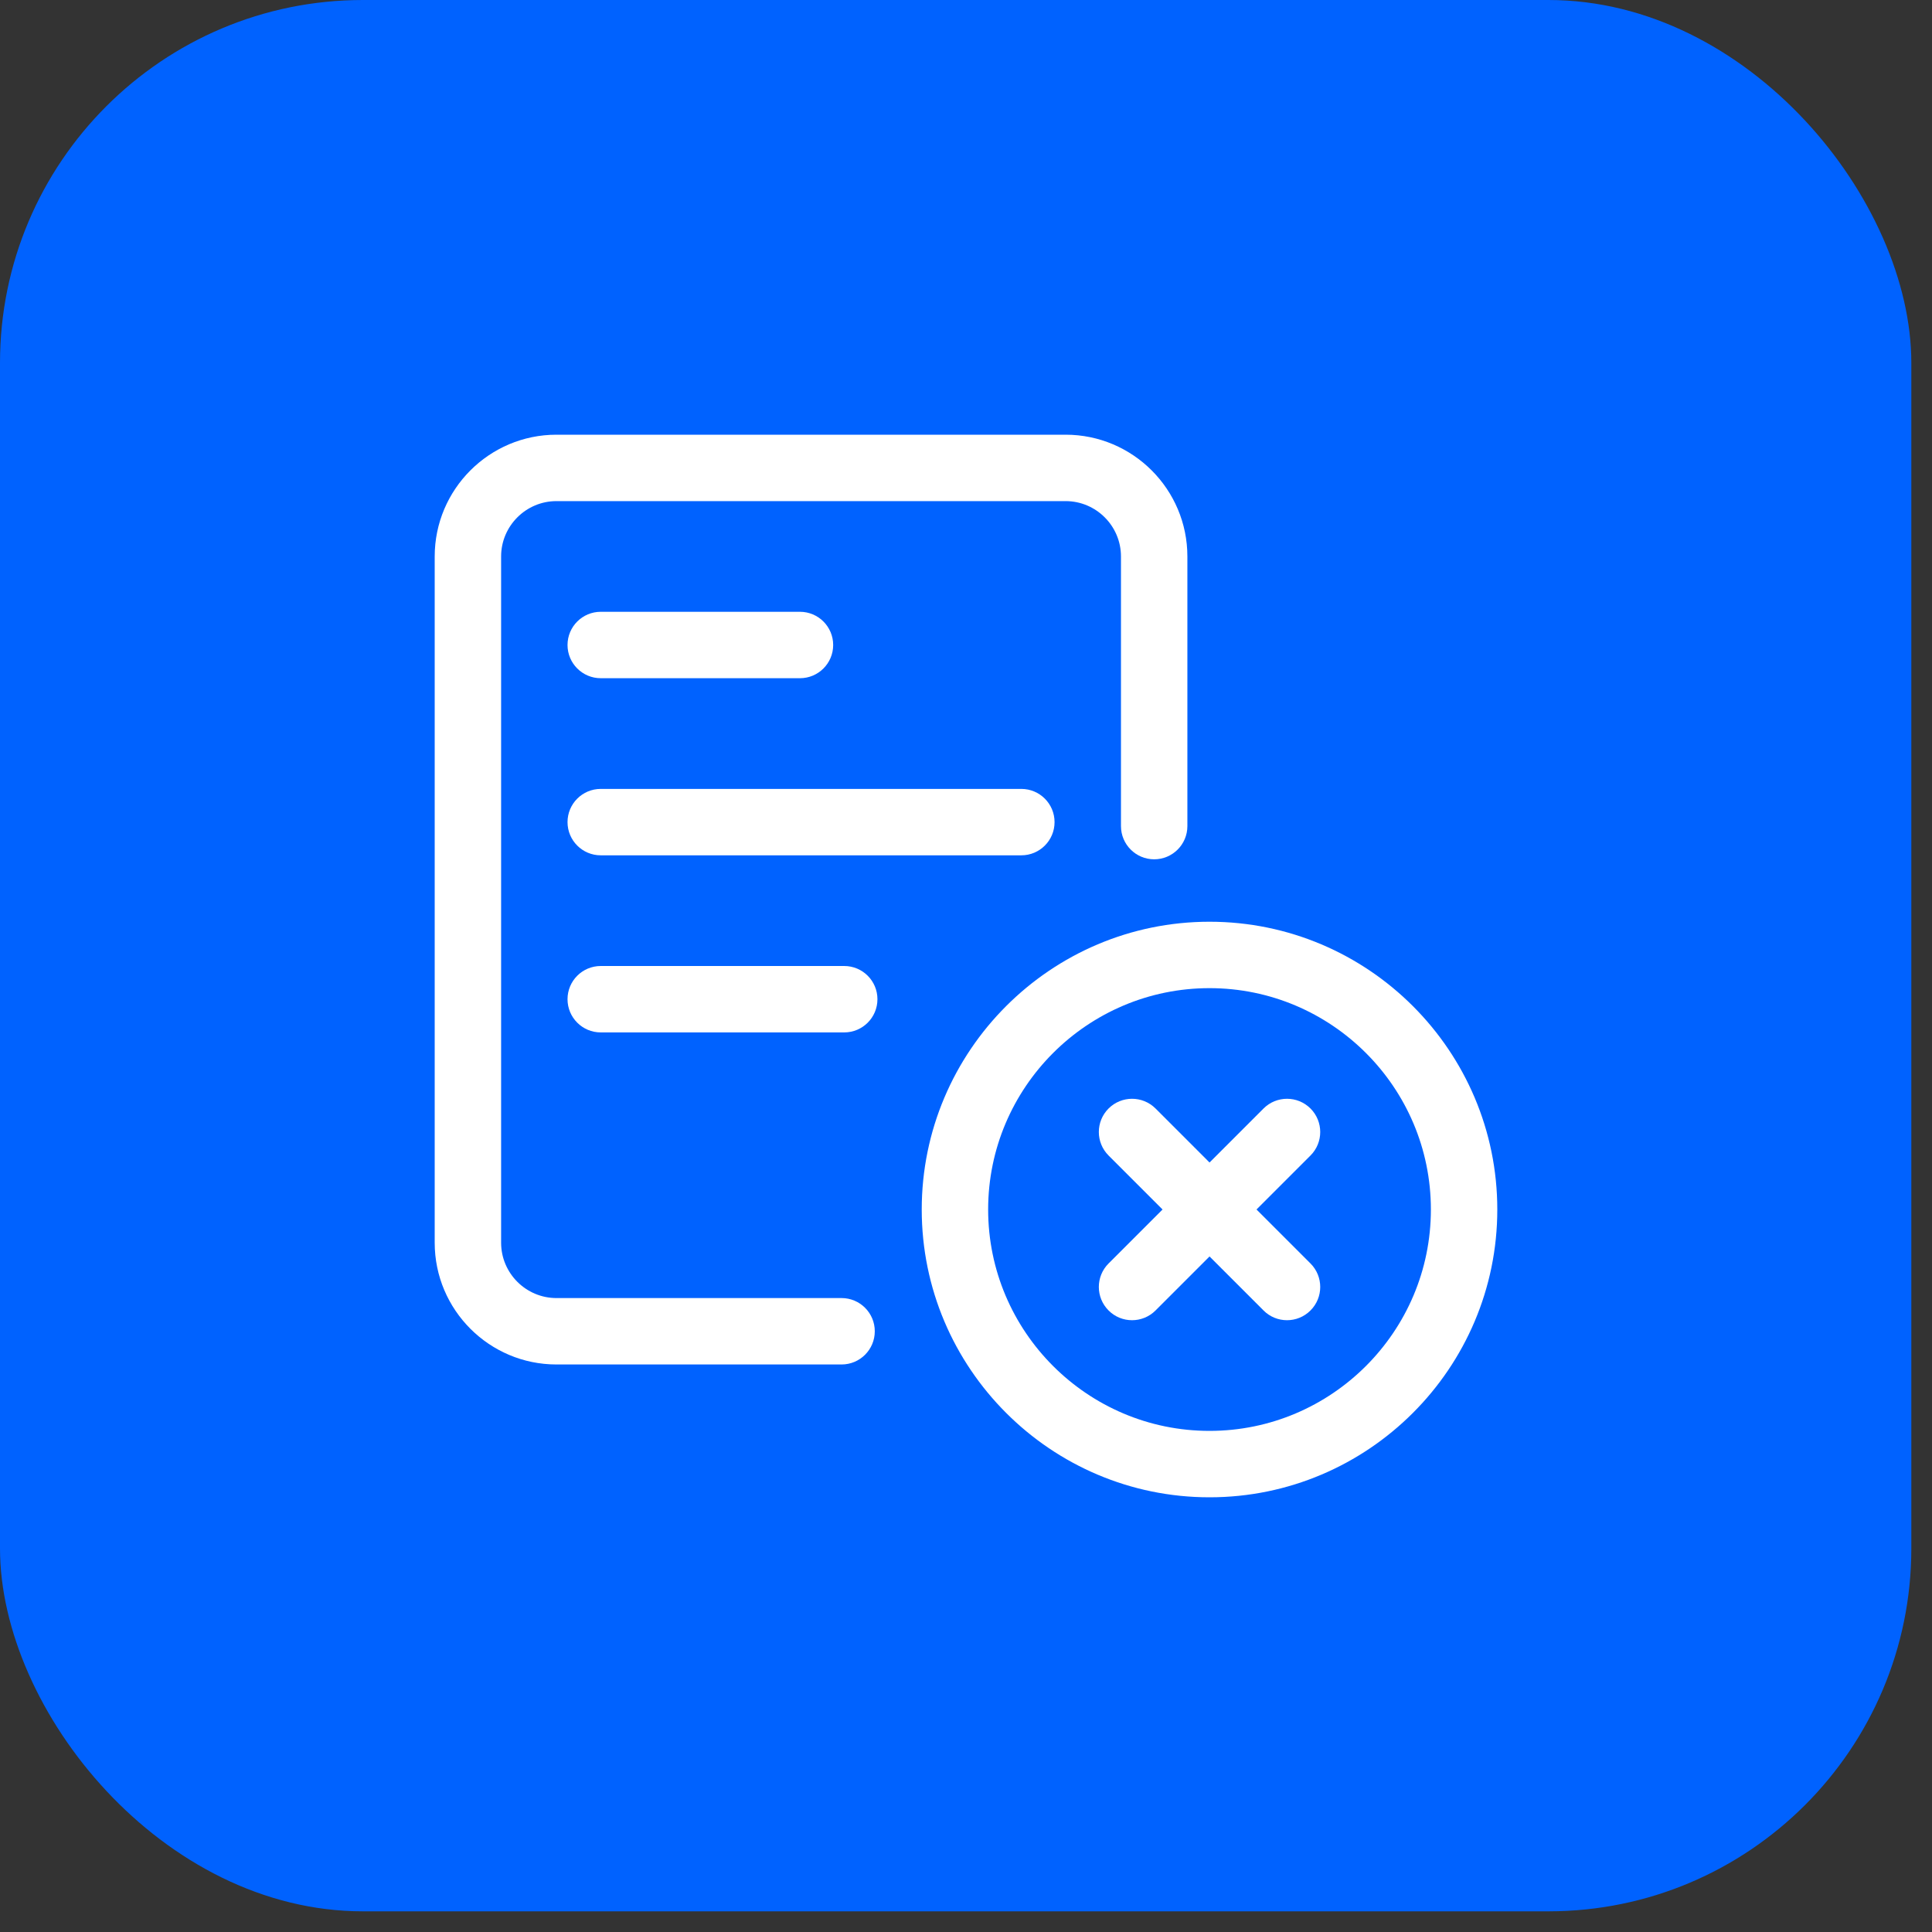 <svg width="80" height="80" viewBox="0 0 80 80" fill="none" xmlns="http://www.w3.org/2000/svg">
<rect x="0" y="0" width="80" height="80" fill="#333333" stroke="none"/>
<rect width="79.144" height="79.144" rx="15.027" fill="#0062FF"/>
<path d="M50.083 62C43.513 62 38.167 56.654 38.167 50.083C38.167 43.513 43.513 38.167 50.083 38.167C56.654 38.167 62 43.513 62 50.083C62 56.654 56.654 62 50.083 62ZM50.083 40.917C45.029 40.917 40.917 45.029 40.917 50.083C40.917 55.138 45.029 59.25 50.083 59.25C55.138 59.25 59.25 55.138 59.25 50.083C59.25 45.029 55.138 40.917 50.083 40.917Z" fill="white"/>
<path d="M46.875 54.667C46.523 54.667 46.171 54.533 45.903 54.263C45.366 53.726 45.366 52.855 45.903 52.318L52.32 45.901C52.857 45.364 53.728 45.364 54.265 45.901C54.802 46.439 54.802 47.309 54.265 47.847L47.849 54.263C47.579 54.533 47.227 54.667 46.875 54.667Z" fill="white"/>
<path d="M53.292 54.667C52.94 54.667 52.588 54.533 52.32 54.263L45.903 47.847C45.366 47.309 45.366 46.439 45.903 45.901C46.441 45.364 47.311 45.364 47.849 45.901L54.265 52.318C54.802 52.855 54.802 53.726 54.265 54.263C53.996 54.533 53.644 54.667 53.292 54.667Z" fill="white"/>
<path d="M34.848 56.5H23.042C20.261 56.5 18 54.239 18 51.458V23.042C18 20.261 20.261 18 23.042 18H44.125C46.906 18 49.167 20.261 49.167 23.042V34.207C49.167 34.966 48.551 35.582 47.792 35.582C47.033 35.582 46.417 34.966 46.417 34.207V23.042C46.417 21.779 45.388 20.75 44.125 20.75H23.042C21.779 20.75 20.75 21.779 20.75 23.042V51.458C20.75 52.721 21.779 53.75 23.042 53.75H34.848C35.607 53.75 36.223 54.366 36.223 55.125C36.223 55.884 35.607 56.5 34.848 56.5Z" fill="white"/>
<path d="M42.292 35.417H24.875C24.116 35.417 23.5 34.801 23.5 34.042C23.5 33.283 24.116 32.667 24.875 32.667H42.292C43.051 32.667 43.667 33.283 43.667 34.042C43.667 34.801 43.051 35.417 42.292 35.417Z" fill="white"/>
<path d="M34.958 42.75H24.875C24.116 42.75 23.5 42.134 23.5 41.375C23.5 40.616 24.116 40 24.875 40H34.958C35.717 40 36.333 40.616 36.333 41.375C36.333 42.134 35.717 42.75 34.958 42.75Z" fill="white"/>
<path d="M33.125 28.083H24.875C24.116 28.083 23.5 27.467 23.5 26.708C23.5 25.949 24.116 25.333 24.875 25.333H33.125C33.884 25.333 34.5 25.949 34.5 26.708C34.5 27.467 33.884 28.083 33.125 28.083Z" fill="white"/>
</svg>
